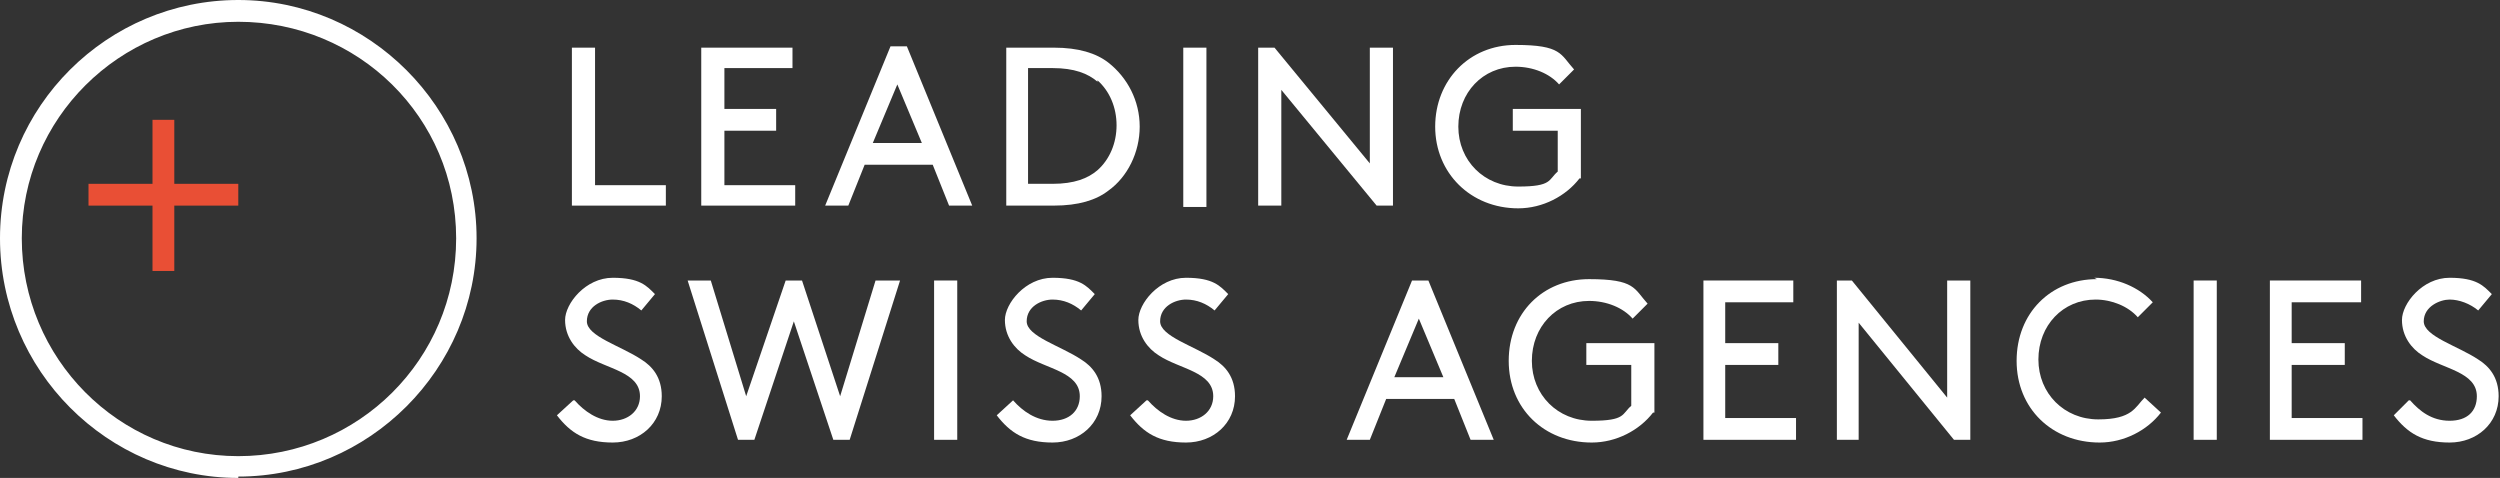 <?xml version="1.0" encoding="UTF-8"?>
<svg id="Ebene_2" xmlns="http://www.w3.org/2000/svg" version="1.1" viewBox="0 0 183.6 35.1">
  <rect x="0" y="0" width="183.6" height="35.1" fill="#333333" stroke="none"/>
  <!-- Generator: Adobe Illustrator 30.0.0, SVG Export Plug-In . SVG Version: 2.1.1 Build 123)  -->
  <defs>
    <style>
      .st0 {
        fill: #e94f35;
      }

      .st1 {
        fill: #fff;
      }
    </style>
  </defs>
  <g id="Ebene_1-2">
    <g>
      <path class="st1" d="M42.2,29.4c.7.8,1.7,1.5,2.8,1.5s2-.7,2-1.8c0-1.8-2.5-2-4-3-.8-.5-1.5-1.4-1.5-2.6s1.5-3.1,3.5-3.1,2.5.6,3.1,1.2l-1,1.2c-.6-.5-1.3-.8-2.1-.8s-1.9.5-1.9,1.6,2.5,1.8,4,2.8c.8.5,1.5,1.3,1.5,2.7,0,2-1.6,3.4-3.6,3.4s-3.1-.7-4.1-2l1.2-1.1h0Z"/>
      <polygon class="st1" points="55.4 32.3 54.2 32.3 50.5 20.6 52.2 20.6 54.8 29.1 57.7 20.6 58.9 20.6 61.7 29.1 64.3 20.6 66.1 20.6 62.4 32.3 61.2 32.3 58.3 23.6 55.4 32.3"/>
      <rect class="st1" x="68.6" y="20.6" width="1.7" height="11.7"/>
      <path class="st1" d="M74.4,29.4c.7.8,1.7,1.5,2.9,1.5s2-.7,2-1.8c0-1.8-2.5-2-4-3-.8-.5-1.5-1.4-1.5-2.6s1.5-3.1,3.5-3.1,2.5.6,3.1,1.2l-1,1.2c-.6-.5-1.3-.8-2.1-.8s-1.9.5-1.9,1.6,2.5,1.8,4,2.8c.8.5,1.5,1.3,1.5,2.7,0,2-1.6,3.4-3.6,3.4s-3.1-.7-4.1-2l1.2-1.1h0Z"/>
      <path class="st1" d="M84.3,29.4c.7.8,1.7,1.5,2.8,1.5s2-.7,2-1.8c0-1.8-2.5-2-4-3-.8-.5-1.5-1.4-1.5-2.6s1.5-3.1,3.5-3.1,2.5.6,3.1,1.2l-1,1.2c-.6-.5-1.3-.8-2.1-.8s-1.9.5-1.9,1.6,2.5,1.8,4,2.8c.8.5,1.5,1.3,1.5,2.7,0,2-1.6,3.4-3.6,3.4s-3.1-.7-4.1-2l1.2-1.1h0Z"/>
      <path class="st1" d="M106.7,29.3h-4.9l-1.2,3h-1.7l4.8-11.7h1.2l4.8,11.7h-1.7l-1.2-3h-.1ZM102.4,27.7h3.6l-1.8-4.3-1.8,4.3h0Z"/>
      <path class="st1" d="M121.4,30.3c-1,1.3-2.7,2.2-4.5,2.2-3.5,0-6.1-2.5-6.1-6s2.5-6,5.9-6,3.3.7,4.3,1.8l-1.1,1.1c-.7-.8-1.9-1.3-3.2-1.3-2.4,0-4.2,1.9-4.2,4.4s1.9,4.4,4.4,4.4,2.2-.5,2.9-1.1v-3h-3.3v-1.6h5v5.1h-.1Z"/>
      <polygon class="st1" points="130.6 25.2 130.6 26.8 126.7 26.8 126.7 30.7 131.9 30.7 131.9 32.3 125.1 32.3 125.1 20.6 131.7 20.6 131.7 22.2 126.7 22.2 126.7 25.2 130.6 25.2"/>
      <polygon class="st1" points="136.5 23.7 136.5 32.3 134.9 32.3 134.9 20.6 136 20.6 143 29.2 143 20.6 144.7 20.6 144.7 32.3 143.5 32.3 136.5 23.7"/>
      <path class="st1" d="M153.8,20.4c1.7,0,3.3.7,4.3,1.8l-1.1,1.1c-.7-.8-1.9-1.3-3.1-1.3-2.4,0-4.2,1.9-4.2,4.4s1.9,4.4,4.4,4.4,2.7-.9,3.4-1.6l1.2,1.1c-1,1.3-2.7,2.2-4.5,2.2-3.5,0-6.1-2.5-6.1-6s2.5-6,5.9-6"/>
      <rect class="st1" x="161.1" y="20.6" width="1.7" height="11.7"/>
      <polygon class="st1" points="172.2 25.2 172.2 26.8 168.3 26.8 168.3 30.7 173.5 30.7 173.5 32.3 166.7 32.3 166.7 20.6 173.4 20.6 173.4 22.2 168.3 22.2 168.3 25.2 172.2 25.2"/>
      <path class="st1" d="M177,29.4c.7.8,1.6,1.5,2.9,1.5s2-.7,2-1.8c0-1.8-2.5-2-4-3-.8-.5-1.5-1.4-1.5-2.6s1.5-3.1,3.5-3.1,2.5.6,3.1,1.2l-1,1.2c-.6-.5-1.4-.8-2.1-.8s-1.9.5-1.9,1.6,2.5,1.8,4,2.8c.8.5,1.5,1.3,1.5,2.7,0,2-1.6,3.4-3.6,3.4s-3.1-.7-4.1-2l1.1-1.1h.1Z"/>
      <polygon class="st1" points="43.7 13.6 48.9 13.6 48.9 15.1 42 15.1 42 3.5 43.7 3.5 43.7 13.6"/>
      <polygon class="st1" points="57 8 57 9.6 53.2 9.6 53.2 13.6 58.4 13.6 58.4 15.1 51.5 15.1 51.5 3.5 58.2 3.5 58.2 5 53.2 5 53.2 8 57 8"/>
      <path class="st1" d="M68.4,12.1h-4.9l-1.2,3h-1.7l4.8-11.7h1.2l4.8,11.7h-1.7l-1.2-3h-.1ZM64.1,10.5h3.6l-1.8-4.3-1.8,4.3h0Z"/>
      <path class="st1" d="M73.9,15.1V3.5h3.5c1.8,0,3.1.4,4,1.1,1.4,1.1,2.3,2.8,2.3,4.7s-.9,3.7-2.3,4.7c-.9.7-2.2,1.1-4,1.1,0,0-3.5,0-3.5,0ZM80.6,6c-.7-.6-1.7-1-3.3-1h-1.8v8.5h1.8c1.6,0,2.6-.4,3.3-1,.9-.8,1.4-2,1.4-3.3s-.5-2.5-1.4-3.3"/>
      <rect class="st1" x="86.9" y="3.5" width="1.7" height="11.7"/>
      <polygon class="st1" points="94.1 6.6 94.1 15.1 92.4 15.1 92.4 3.5 93.6 3.5 100.6 12 100.6 3.5 102.3 3.5 102.3 15.1 101.1 15.1 94.1 6.6"/>
      <path class="st1" d="M116,13.1c-1,1.3-2.7,2.2-4.5,2.2-3.5,0-6.1-2.6-6.1-6s2.5-6,5.9-6,3.3.7,4.3,1.8l-1.1,1.1c-.7-.8-1.9-1.3-3.2-1.3-2.4,0-4.2,1.9-4.2,4.4s1.9,4.4,4.4,4.4,2.2-.5,2.9-1.1v-3h-3.3v-1.6h5v5.1h-.1Z"/>
      <polygon class="st0" points="17.5 13.5 12.8 13.5 12.8 8.8 11.2 8.8 11.2 13.5 6.5 13.5 6.5 15.1 11.2 15.1 11.2 19.9 12.8 19.9 12.8 15.1 17.5 15.1 17.5 13.5"/>
      <path class="st1" d="M17.5,35.1C7.9,35.1,0,27.2,0,17.5S7.9,0,17.5,0s17.5,7.9,17.5,17.5-7.9,17.5-17.5,17.5M17.5,1.6C8.8,1.6,1.6,8.7,1.6,17.5s7.1,16,15.9,16,16-7.1,16-16S26.3,1.6,17.5,1.6"/>
    </g>
  </g>
</svg>